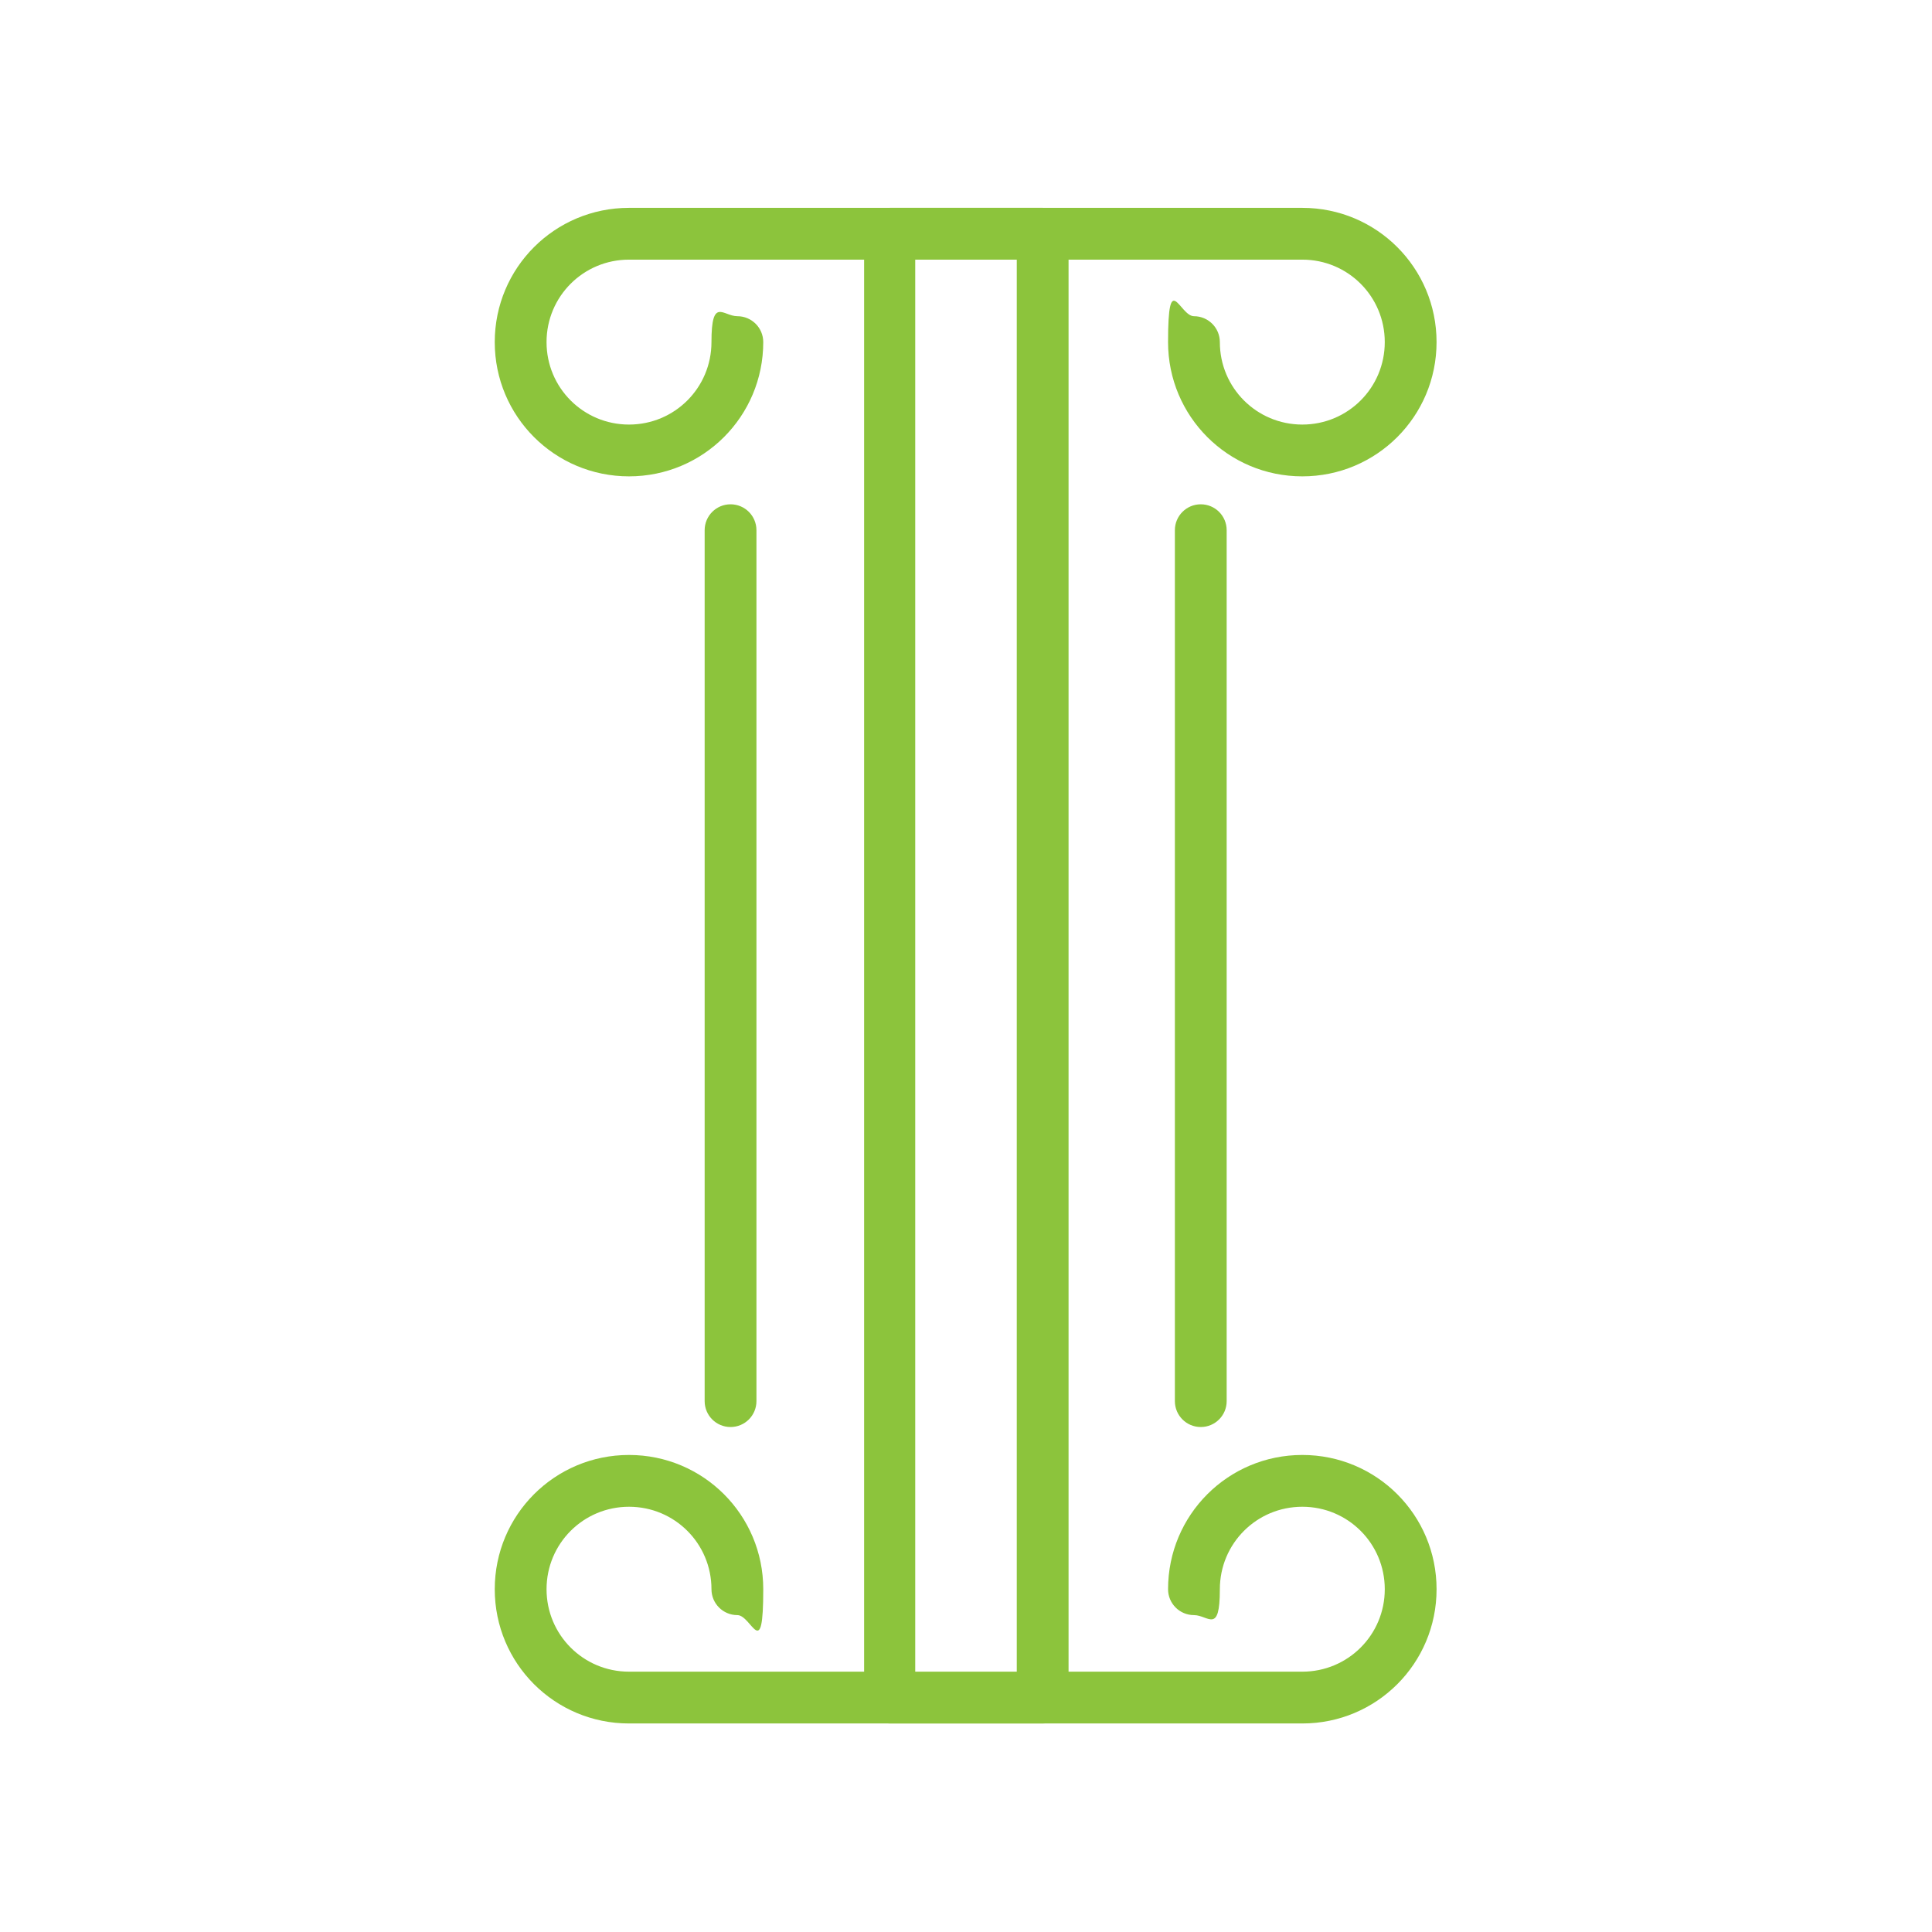 <?xml version="1.0" encoding="UTF-8"?>
<svg id="Livello_1" data-name="Livello 1" xmlns="http://www.w3.org/2000/svg" version="1.1" viewBox="0 0 283.5 283.5">
  <defs>
    <style>
      .cls-1 {
        fill: none;
      }

      .cls-1, .cls-2 {
        stroke-width: 0px;
      }

      .cls-2 {
        fill: #8cc43c;
      }
    </style>
  </defs>
  <rect class="cls-1" y="0" width="283.5" height="283.5"/>
  <g>
    <path class="cls-2" d="M191.1,252.9h-98.8c-10.9,0-19.7-8.8-19.7-19.7s8.8-19.7,19.7-19.7,19.7,8.8,19.7,19.7-1.7,3.8-3.8,3.8-3.8-1.7-3.8-3.8c0-6.7-5.4-12.1-12.1-12.1s-12.1,5.4-12.1,12.1,5.4,12.1,12.1,12.1h98.8c6.7,0,12.1-5.4,12.1-12.1s-5.4-12.1-12.1-12.1-12.1,5.4-12.1,12.1-1.7,3.8-3.8,3.8-3.8-1.7-3.8-3.8c0-10.9,8.8-19.7,19.7-19.7s19.7,8.8,19.7,19.7-8.8,19.7-19.7,19.7Z"/>
    <path class="cls-2" d="M191.1,69.9c-10.9,0-19.7-8.8-19.7-19.7s1.7-3.8,3.8-3.8,3.8,1.7,3.8,3.8c0,6.7,5.4,12.1,12.1,12.1s12.1-5.4,12.1-12.1-5.4-12.1-12.1-12.1h-98.8c-6.7,0-12.1,5.4-12.1,12.1s5.4,12.1,12.1,12.1,12.1-5.4,12.1-12.1,1.7-3.8,3.8-3.8,3.8,1.7,3.8,3.8c0,10.9-8.8,19.7-19.7,19.7s-19.7-8.8-19.7-19.7,8.8-19.7,19.7-19.7h98.8c10.9,0,19.7,8.8,19.7,19.7s-8.8,19.7-19.7,19.7Z"/>
    <path class="cls-2" d="M153,252.9h-22.4c-2.1,0-3.8-1.7-3.8-3.8V34.3c0-2.1,1.7-3.8,3.8-3.8h22.4c2.1,0,3.8,1.7,3.8,3.8v214.8c0,2.1-1.7,3.8-3.8,3.8ZM134.3,245.4h14.9V38.1h-14.9v207.3Z"/>
    <path class="cls-2" d="M107.2,209.4c-2.1,0-3.8-1.7-3.8-3.8v-127.8c0-2.1,1.7-3.8,3.8-3.8s3.8,1.7,3.8,3.8v127.8c0,2.1-1.7,3.8-3.8,3.8Z"/>
    <path class="cls-2" d="M176.2,209.4c-2.1,0-3.8-1.7-3.8-3.8v-127.8c0-2.1,1.7-3.8,3.8-3.8s3.8,1.7,3.8,3.8v127.8c0,2.1-1.7,3.8-3.8,3.8Z"/>
  </g>
</svg>